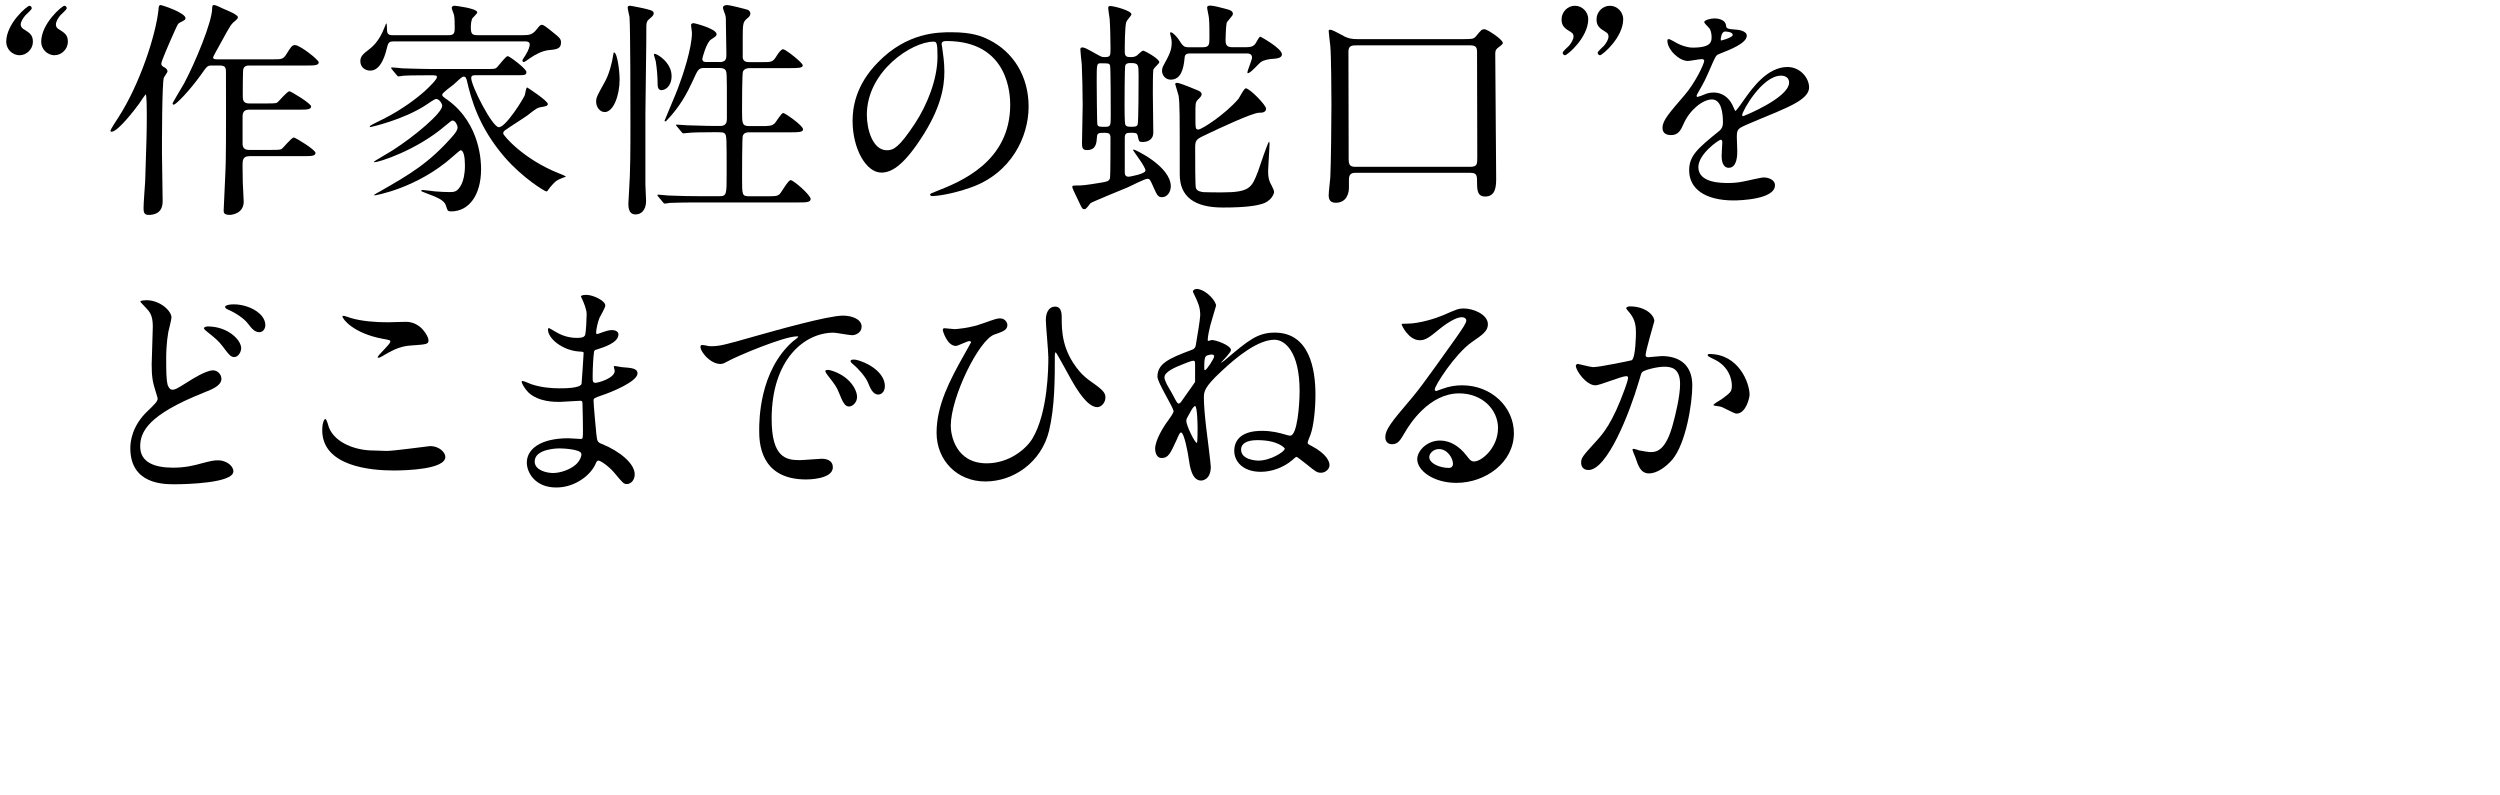 <?xml version="1.0" encoding="UTF-8"?><svg id="a" xmlns="http://www.w3.org/2000/svg" viewBox="0 0 880 280"><path d="M6.89,19.44c-2.67,0-4.7-2.27-4.7-4.7C2.19,8.26,9.56,2.03,10.37,2.03c.49,0,.81,.49,.81,.89,0,.49-1.94,2.11-2.27,2.51-.73,.89-1.62,2.11-1.62,3.24,0,.41,.24,1.05,.81,1.46,2.35,1.46,3.48,2.11,3.48,4.62s-2.19,4.7-4.7,4.7Zm12.31,0c-2.67,0-4.7-2.27-4.7-4.7,0-6.48,7.37-12.72,8.18-12.72,.49,0,.81,.49,.81,.89,0,.49-1.94,2.11-2.27,2.51-.73,.89-1.54,2.11-1.54,3.24,0,.41,.16,1.05,.73,1.46,2.35,1.46,3.48,2.11,3.48,4.62s-2.19,4.7-4.7,4.7Z"/><path d="M38.89,46c0-.41,2.19-3.81,2.75-4.62,7.61-11.74,13.28-29.24,14.17-38.15,0-.49,.08-1.46,.65-1.46,.65,0,8.83,2.75,8.83,4.62,0,.57-.24,.65-1.78,1.46-.89,.4-.97,.73-2.11,3.24-1.94,4.29-4.62,10.53-4.62,11.26,0,.81,.49,1.05,1.13,1.38,.57,.32,1.05,.81,1.05,1.38,0,.41-1.21,1.94-1.3,2.27-.65,2.35-.65,22.84-.65,26.24,0,2.67,.24,14.66,.24,17.09,0,1.21,0,4.94-5.02,4.94-1.7,0-1.7-1.38-1.7-2.59,0-1.46,.49-7.94,.57-9.23,.49-13.93,.57-18.63,.57-23.49,0-.97,0-7.13-.4-7.13-.08,0-1.46,2.02-2.27,3.24-1.78,2.51-7.37,9.56-9.48,9.88-.24,.08-.65,.08-.65-.32Zm48.76,8.99c-2.27,0-2.27,1.62-2.27,3.32,0,1.13,.08,5.18,.08,5.99,0,.97,.32,5.18,.32,6.72,0,3.81-3.64,4.62-4.94,4.62-2.11,0-2.11-.89-2.11-1.62,0-.65,.73-14.82,.73-16.93,.16-7.61,.08-23.41,.08-31.43,0-1.46,0-2.59-2.02-2.59h-3.16c-1.38,0-1.54,.32-3.73,3.4-3.97,5.51-8.67,10.37-9.48,10.37-.24,0-.4-.16-.4-.41,0-.32,3.4-5.91,4.05-7.05,3.97-7.45,9.88-21.71,9.88-26.4,0-.73,.08-1.22,.73-1.22,.49,0,2.67,1.05,3.16,1.3,1.54,.65,5.18,2.11,5.18,3,0,.49-.57,.89-.97,1.3-1.38,1.05-1.78,1.7-4.94,7.53-.16,.32-2.83,5.02-2.83,5.26,0,.73,.65,.73,1.7,.73h19.44c2.92,0,3.56,0,4.7-1.86,1.38-2.19,1.86-3.16,3-3.16,1.7,0,8.34,5.18,8.34,6.07,0,1.13-1.62,1.13-4.37,1.13h-20.09c-1.86,0-2.19,.97-2.19,2.35-.08,1.54-.08,6.56-.08,8.18,0,1.38,0,2.83,2.27,2.83h5.75c1.94,0,3.32,0,3.97-.24,.73-.41,3.56-4.05,4.46-4.05,.49,0,7.61,4.29,7.61,5.34,0,1.13-1.62,1.13-4.37,1.13h-17.49c-2.27,0-2.27,1.7-2.27,2.59v9.39c0,1.21,.49,2.19,2.27,2.19h7.37c1.94,0,3.32,0,3.97-.24,.73-.41,3.56-4.13,4.45-4.13,.49,0,7.61,4.29,7.61,5.43s-1.62,1.13-4.37,1.13h-19.03Z"/><path d="M138.42,14.58c-1.05,0-1.7,.16-2.11,1.86-.49,2.02-1.94,8.42-5.99,8.42-1.7,0-3.48-1.13-3.48-3.32,0-1.78,1.05-2.59,3.24-4.29,2.75-2.11,4.29-5.02,5.51-8.18,.08-.32,.24-.65,.41-.89,.24,.4,.16,1.38,.24,2.59,.08,1.62,1.13,1.62,2.35,1.62h19.2c1.94,0,2.27-.57,2.27-2.59,0-3.48-.16-4.21-.32-4.78-.08-.32-.73-1.86-.73-2.19,0-.65,.57-.81,1.05-.81,.16,0,7.94,.89,7.94,2.35,0,.41-1.46,1.7-1.7,2.02-.32,.57-.57,1.78-.57,3.16,0,2.43,.49,2.83,2.35,2.83h15.96c2.02,0,3.32-.08,4.78-1.94,1.3-1.7,1.54-1.7,1.86-1.7,.65,0,1.13,.32,5.1,3.56,1.13,.97,1.7,1.46,1.7,2.67,0,2.27-1.7,2.43-4.29,2.67-2.27,.24-4.7,1.46-6.88,3-.57,.4-1.62,1.21-1.94,1.21-.24,0-.49-.32-.49-.49,0-.4,.57-1.05,1.05-1.86,1.38-2.19,1.54-3.48,1.54-3.81,0-1.13-1.13-1.13-1.86-1.13h-46.17Zm28.91,11.91c-.65,0-1.46,0-1.46,.97,0,2.83,7.45,17.33,9.72,17.33,2.51,0,8.83-10.29,9.15-11.34,.16-.41,.41-2.67,.81-2.67,.08,0,7.29,4.7,7.29,5.83,0,.73-1.13,.89-2.19,1.05-1.46,.24-1.86,.49-4.94,2.92-1.21,.89-6.72,4.37-7.78,5.18-.4,.24-.81,.65-.81,1.21,0,.65,6.97,8.99,19.52,14.01,.89,.32,2.11,.81,2.59,1.21-1.05,.32-3,1.13-3.48,1.54-.81,.65-2.19,2.19-2.75,3.08-.24,.41-.41,.57-.73,.57-.41,0-8.1-4.54-14.58-11.99-9.4-10.85-11.91-20.98-13.28-26.73-.16-.73-.41-1.7-1.13-1.7-.57,0-.81,.24-3.65,2.83-.65,.57-3.97,2.83-3.97,3.56,0,.49,.24,.65,1.94,1.86,11.74,8.5,11.74,22.44,11.74,24.3,0,9.31-4.37,14.9-10.53,14.9-1.21,0-1.3-.24-1.86-2.11s-3.24-2.92-7.13-4.37c-1.38-.57-1.54-.57-1.54-.81s.4-.24,.49-.24c.65,0,3.73,.41,4.37,.49,1.54,.16,4.13,.24,5.18,.24,1.62,0,2.75-.08,4.13-2.75,.65-1.3,1.21-3.56,1.21-6.64s-.49-5.34-1.54-5.34c-.24,0-2.35,1.94-2.67,2.19-12.63,11.26-27.38,13.69-27.46,13.69-.16,0-.32,0-.32-.16,0-.08,2.02-1.21,2.35-1.38,9.88-5.67,17.01-9.72,25.51-19.52,.65-.81,1.54-1.78,1.54-2.92,0-.57-.73-2.35-1.78-2.35-.32,0-.57,.16-2.59,1.86-10.12,8.67-23.33,12.8-24.78,12.8-.16,0-.32-.08-.32-.16,0-.16,5.43-3.24,6.4-3.89,8.02-5.1,17.66-13.28,17.66-15.79,0-.81-1.05-2.43-2.19-2.43-.41,0-3.08,1.78-3.48,2.11-8.02,5.26-19.36,7.78-19.52,7.78s-.32-.08-.32-.24c0-.24,1.7-1.05,2.83-1.62,13.2-6.24,20.82-14.58,20.82-15.63,0-.73-.24-.73-2.59-.73-5.59,0-8.42,.08-9.23,.16-.24,.08-1.46,.24-1.7,.24-.32,0-.49-.32-.73-.57l-1.54-1.86c-.16-.16-.32-.41-.32-.49,0-.16,.08-.24,.24-.24,.57,0,3.08,.24,3.64,.32,3.24,.08,6.88,.24,10.04,.24h19.11c3.24,0,3.56,0,4.21-.57,.65-.65,3.08-3.97,3.81-3.97,.57,0,6.56,4.45,6.56,5.59s-.81,1.13-2.92,1.13h-15.06Z"/><path d="M212.84,39.44c-1.62,0-3-1.7-3-3.64,0-1.54,.49-2.35,2.92-6.72,1.62-2.83,2.67-6.8,3.16-10.12,.08-.4,.08-.49,.24-.49,1.05,0,1.94,6.16,1.94,9.56,0,5.59-2.19,11.42-5.26,11.42Zm14.34,.16v25.35c0,.97,.24,4.94,.24,5.75,0,3.32-1.78,4.78-3.65,4.78-1.13,0-2.59-.4-2.59-3.73,0-.41,.24-4.05,.24-4.37,.49-6.88,.49-15.39,.49-23.73,0-6.48,0-33.37-.32-37.66-.08-.49-.65-2.83-.65-3.32,0-.41,.24-.65,.81-.65,.32,0,6.48,1.13,7.78,1.78,.24,.16,.57,.41,.57,.89,0,.73-.57,1.13-1.38,1.86-.97,.73-1.21,1.38-1.21,2.75,.08,4.13-.32,25.19-.32,30.29Zm5.67-7.86c-1.38,0-1.38-1.62-1.38-2.43,0-2.35-.24-5.18-.65-7.78-.08-.4-.65-2.03-.65-2.35,0-.08,.08-.24,.24-.24,1.05,0,5.99,3.16,5.99,7.78,0,3.97-2.51,5.02-3.56,5.02Zm20.33-9.88c2.51,0,2.51-1.3,2.51-2.83,0-1.62-.16-8.5-.16-9.88,0-2.67,0-3-.24-3.89-.08-.32-.81-2.11-.81-2.51,0-.81,.89-.97,1.46-.97,.97,0,6.07,1.3,7.13,1.62,.73,.24,1.05,.81,1.05,1.38,0,.73-.4,1.13-1.3,1.86-1.21,1.05-1.38,1.78-1.38,6.32v7.37c.24,1.38,1.3,1.54,2.43,1.54h4.29c3.48,0,3.89,0,5.26-2.27,.49-.81,1.54-2.27,2.19-2.27,.97,0,6.97,4.78,6.97,5.67,0,.97-1.78,.97-4.37,.97h-14.34c-.73,0-1.86,.16-2.35,1.21-.32,.73-.32,12.55-.32,13.69,0,4.62,0,5.51,2.59,5.51h3.97c2.92,0,3.97,0,5.02-1.05,.49-.57,2.27-3.56,2.92-3.56,.57,0,6.97,4.37,6.97,5.75,0,1.05-1.7,1.05-4.37,1.05h-14.5c-.65,0-1.94,0-2.35,1.29-.24,.73-.24,13.53-.24,14.9,0,5.99,0,6.32,2.59,6.32h6.4c2.59,0,3.32,0,4.21-.73,.73-.73,3-4.94,3.89-4.94,1.05,0,7.05,5.27,7.05,6.64,0,1.21-1.78,1.21-4.45,1.21h-34.99c-7.05,0-9.4,.16-10.21,.16-.24,.08-1.46,.24-1.7,.24-.32,0-.41-.24-.73-.57l-1.54-1.86c-.16-.24-.32-.4-.32-.49,0-.16,.08-.24,.24-.24,.57,0,3.08,.32,3.56,.32,3.97,.16,7.29,.24,11.1,.24h6.88c2.59,0,2.59-.57,2.59-8.02,0-11.91,0-13.28-.57-13.93-.49-.57-.89-.57-3.97-.57-4.37,0-7.69,.08-8.99,.24-.24,0-1.46,.16-1.7,.16s-.41-.16-.73-.57l-1.54-1.86c-.32-.32-.32-.4-.32-.49,0-.16,.08-.16,.24-.16,.57,0,3.08,.24,3.65,.24,6.48,.24,9.15,.24,11.66,.24,2.35,0,2.35-1.62,2.35-2.92,0-11.26,0-12.47-.08-14.66-.08-1.7-.08-2.83-2.59-2.83h-5.26c-2.02,0-2.27,.49-4.05,4.46-2.02,4.37-4.45,8.99-8.91,13.69-.32,.41-.57,.65-.81,.65-.16,0-.24-.16-.24-.24,0-.16,3.97-9.4,4.62-11.18,1.78-4.62,5.02-14.34,5.02-19.76,0-.4-.32-2.35-.32-2.67,0-.65,.65-.73,.97-.73,.24,0,8.02,1.94,8.02,3.89,0,.57-.24,.73-1.94,1.86-1.62,.97-3.08,6.56-3.08,6.8,0,1.13,.97,1.13,1.46,1.13h4.54Z"/><path d="M331.45,15.55c0,.24,.16,.57,.16,.89,.32,2.59,.81,5.18,.81,8.75,0,5.43-1.21,12.96-8.34,23.73-6.48,9.88-10.61,11.83-13.85,11.83-5.35,0-10.12-8.34-10.12-18.22,0-4.29,.89-12.47,8.99-20.65,10.29-10.53,21.14-10.53,25.84-10.53,7.37,0,10.77,1.46,13.04,2.59,8.75,4.29,14.09,12.96,14.09,23.57s-6.07,23.49-20.41,28.51c-6.88,2.43-12.23,3-13.45,3-.32,0-.81-.08-.81-.57,0-.24,.16-.32,2.19-1.13,8.42-3.32,26-10.29,26-30.45,0-3.16-.32-22.43-22.44-22.43-1.62,0-1.7,.65-1.7,1.13Zm-26.32,24.87c0,5.27,2.11,12.47,7.05,12.47,2.35,0,4.29-.97,9.88-9.4,4.29-6.56,7.94-15.55,7.94-23.57,0-4.86-.32-5.26-1.38-5.26-7.69,0-23.49,10.45-23.49,25.76Z"/><path d="M395.92,48.6v11.99c0,.57,0,1.62,1.38,1.62,.24,0,5.91-.97,5.91-2.19,0-1.38-4.37-6.88-4.37-7.21,0-.16,.16-.16,.24-.16,.49,0,13.04,5.91,13.04,12.96,0,1.86-1.21,3.81-3.08,3.81-1.46,0-1.78-.81-3-3.48-1.22-2.75-1.3-3-2.19-3s-5.75,2.51-6.88,3c-1.62,.65-13.04,5.35-13.12,5.59-1.46,1.86-1.62,2.11-2.19,2.11-.65,0-.81-.41-1.46-1.7-2.51-5.18-2.75-5.75-2.75-6.16,0-.49,.24-.49,2.59-.49,1.78,0,6.8-.89,7.86-1.05,1.78-.32,2.59-.49,2.83-1.62,.16-.65,.16-12.72,.16-14.09,0-1.54-.65-1.78-1.94-1.78-2.19,0-2.75,0-2.83,1.62-.16,1.94-.24,4.46-3.56,4.46-1.46,0-1.7-.81-1.7-2.35,0-1.94,.24-11.34,.24-13.53,0-3.81-.16-11.42-.32-14.34-.08-.73-.49-4.29-.49-5.1,0-.41,0-.81,.65-.81,.73,0,1.13,.16,5.02,2.35,1.62,.89,1.86,1.05,2.83,1.05,2.11,0,2.11-.41,2.11-3.32s-.16-8.67-.32-10.29c-.08-.57-.49-3-.49-3.56,0-.65,.16-.81,.73-.81,1.3,0,7.45,1.62,7.45,2.92,0,.41-1.62,2.11-1.78,2.59-.57,1.3-.57,8.67-.57,10.69,0,1.54,.73,1.78,1.94,1.78,.97,0,1.62-.08,2.35-.57,.32-.24,1.7-1.7,2.19-1.7s5.67,2.83,5.67,4.05c0,.49-2.11,2.19-2.11,2.75-.16,1.05-.16,6.64-.16,8.26,0,1.94,.16,11.66,.16,13.85s-1.7,3.24-3.73,3.24c-1.3,0-1.3-.08-1.78-2.27-.24-.97-.81-.97-2.59-.97-1.46,0-1.94,.32-1.94,1.86Zm-4.94-7.53c0-1.54,0-17.41-.24-18.06-.32-.73-.65-.73-3.16-.73-1.54,0-1.54,.08-1.54,6.32,0,.89,.08,14.82,.24,15.31,.32,.73,.81,.73,2.83,.73,1.86,0,1.86-.65,1.86-3.56Zm9.48,2.75c.32-.97,.32-15.63,.32-17.01,0-4.13,0-4.62-2.83-4.62-.73,0-1.62,.08-1.86,.89-.24,.57-.24,13.28-.24,14.17,0,.97,0,5.99,.24,6.56,.24,.73,1.05,.81,1.86,.81,1.62,0,2.19,0,2.51-.81Zm38.15-27.21c.89,0,2.27,0,3.16-1.05,.32-.32,1.38-2.67,1.86-2.67,.08,0,7.61,4.13,7.61,6.24,0,1.21-1.62,1.46-2.67,1.54-1.94,.08-3.73,.49-4.7,1.13-.73,.49-3.64,3.97-4.62,3.97-.16,0-.16-.16-.16-.24,0-.81,1.62-4.37,1.62-5.26,0-1.46-1.3-1.46-2.11-1.46h-19.28c-1.3,0-2.27,0-2.35,1.62-.32,3.81-1.3,7.61-4.86,7.61-1.94,0-3.08-1.62-3.08-3.16,0-.32,.08-1.05,.49-1.78,2.11-3.89,2.92-5.35,2.92-8.18,0-.49-.08-1.3-.41-2.43-.08-.24-.16-.57-.16-.73,0-.08,0-.4,.24-.4,.73,0,2.11,1.62,2.59,2.27,1.7,2.59,1.94,3,3.73,3h4.94c2.35,0,2.35-1.05,2.35-3.4s0-4.7-.16-6.72c0-.57-.65-3.24-.65-3.81,0-.49,.24-.73,1.13-.73,1.05,0,3.89,.73,5.02,1.05,1.86,.49,2.92,.73,2.92,1.94,0,.57-2.02,2.51-2.19,3.08-.24,.73-.4,5.26-.4,6.07,0,1.38,.24,2.51,2.35,2.51h4.86Zm-17.66,49.49c.24,1.21,1.94,1.46,2.75,1.54,1.62,.08,4.78,.08,6.48,.08,9.8,0,10.45-1.7,12.64-7.37,.57-1.62,3.48-10.45,3.89-10.45,.16,0,.16,.73,.16,.89,0,1.46-.49,8.02-.49,9.31,0,2.43,.24,3.48,1.21,5.18,.32,.65,.89,1.7,.89,2.35,0,.32-.73,3.32-4.78,4.29-1.46,.41-4.78,1.13-13.28,1.13q-15.15,0-15.15-11.66c0-22.19,0-24.7-.4-27.7-.16-.65-1.21-4.05-1.21-4.13,0-.32,.49-.41,.73-.41,.73,0,6.4,2.27,7.05,2.59,.81,.32,1.54,.73,1.54,1.38,0,.57-.32,.97-1.3,1.94-.97,.97-.89,1.46-.89,5.83s0,4.7,1.05,4.7c1.13,0,9.23-5.18,14.09-10.77,.41-.57,1.94-3.73,2.59-3.73,1.38,0,7.13,5.91,7.13,7.13,0,1.46-1.54,1.46-2.51,1.46-2.43,.08-14.34,5.67-17.74,7.29-4.54,2.11-4.7,2.19-4.7,5.27,0,4.62,0,12.96,.24,13.85Z"/><path d="M514.66,13.77c3.56,0,3.97,0,4.86-.97,1.86-2.27,2.02-2.51,3.08-2.51,.81,0,6.4,3.56,6.4,4.86,0,.4-.89,1.05-1.86,1.78-.65,.57-.81,1.05-.81,2.03,0,6.88,.32,37.42,.32,43.66,0,2.59,0,6.56-3.89,6.56-2.43,0-2.83-1.78-2.83-4.62s0-3.73-2.43-3.73h-40.33c-.81,0-2.35,0-2.35,2.27v3c0,1.78-.73,5.26-4.62,5.26-1.21,0-2.51-.4-2.51-2.59,0-1.05,.49-5.35,.57-6.24,.24-4.37,.4-20,.4-25.76,0-3.81-.08-17.41-.4-20.65-.08-.81-.57-4.54-.57-5.26,0-.4,.4-.4,.57-.4,.89,0,4.54,2.19,5.26,2.51,1.22,.49,2.02,.81,4.54,.81h36.61Zm-36.85,2.19c-1.78,0-3.08,0-3.16,2.02,0,.41,.08,31.99,.08,37.99,0,2.19,.57,2.75,2.43,2.75h40.25c2.59,0,2.59-.89,2.59-3.48,0-5.26-.08-30.94-.08-36.77,0-1.62-.24-2.51-2.35-2.51h-39.77Z"/><path d="M554.36,2.03c2.67,0,4.7,2.27,4.7,4.7,0,6.48-7.37,12.72-8.18,12.72-.49,0-.81-.49-.81-.89,0-.49,1.94-2.11,2.27-2.51,.73-.89,1.54-2.11,1.54-3.24,0-.41-.16-1.05-.73-1.38-2.35-1.46-3.48-2.19-3.48-4.62,0-2.67,2.19-4.78,4.7-4.78Zm12.31,0c2.67,0,4.7,2.27,4.7,4.7,0,6.48-7.37,12.72-8.18,12.72-.49,0-.81-.49-.81-.89,0-.49,1.94-2.11,2.27-2.51,.73-.89,1.54-2.11,1.54-3.24,0-.41-.16-1.05-.73-1.38-2.35-1.46-3.48-2.19-3.48-4.62,0-2.67,2.19-4.78,4.7-4.78Z"/><path d="M585.22,44.87c0-2.43,2.27-5.02,7.78-11.42,3.64-4.21,6.88-10.93,6.88-12.07,0-.49-.57-.57-.89-.57-.81,0-4.13,.65-4.86,.65-3.08,0-7.21-3.97-7.21-7.13,0-.24,0-.57,.49-.57s2.59,1.3,3.08,1.54c.97,.49,3.16,1.46,5.35,1.46,6.64,0,6.64-2.19,6.64-3.81,0-.49-.08-1.78-.65-2.83-.24-.41-1.94-1.86-1.94-2.35,0-.65,2.11-1.29,3.56-1.29,1.94,0,3.97,.73,4.13,2.51,.08,1.05,.41,1.22,3.65,1.46,.57,0,3.64,.4,3.64,2.11,0,2.67-5.91,4.94-9.64,6.4-1.21,.49-1.3,.65-3.08,4.78-1.94,4.45-2.27,5.1-4.37,8.75-.4,.73-.57,.97-.57,1.3,0,.16,.08,.32,.32,.32s1.78-.57,2.51-.89c.89-.41,1.94-.65,3.16-.65,1.05,0,4.78,.16,6.88,4.94,.57,1.38,.65,1.54,.81,1.54,.24,0,2.92-3.72,3.32-4.37,2.67-3.73,7.94-11.1,14.98-11.1,4.45,0,7.61,3.81,7.61,7.21,0,3.81-6.4,6.48-11.42,8.67-2.02,.89-11.18,4.54-12.64,5.43-1.3,.81-1.38,1.7-1.38,3.4,0,.73,.16,4.13,.16,4.86,0,1.29,0,5.91-3,5.91-2.19,0-2.51-2.67-2.51-4.13,0-.81,.24-4.7,.24-4.78,0-.32,0-.97-.57-.97-.65,0-7.86,5.02-7.86,9.64,0,5.59,8.1,5.59,10.45,5.59,2.02,0,3.56-.16,5.18-.49,1.13-.16,6.32-1.46,7.37-1.46,1.7,0,3.97,.81,3.97,2.75,0,5.02-12.55,5.34-14.5,5.34-10.29,0-15.71-4.21-15.71-10.61,0-5.18,3.08-7.78,10.69-13.93,.81-.65,1.21-1.62,1.21-2.83,0-3.64-.65-8.18-3.89-8.18s-7.86,3.73-9.96,8.58c-.89,2.02-1.78,3.97-4.37,3.97-1.54,0-3.08-.49-3.08-2.67Zm20.65-30.62c.16,0,4.05-1.05,4.05-1.94,0-1.05-2.02-1.21-2.75-1.21-1.13,0-1.46,2.27-1.46,2.59s0,.57,.16,.57Zm7.37,26.24c0,.16,.08,.4,.32,.4s16.2-6.48,16.2-11.83c0-2.02-1.78-2.43-2.83-2.43-6.72,0-13.69,12.55-13.69,13.85Z"/><path d="M52.02,144.63c2.43-2.35,3.48-3.32,3.48-4.37,0-.24-.65-2.19-.73-2.51-1.05-3.24-1.38-5.27-1.38-9.48,0-1.86,.4-11.26,.4-13.36,0-4.05-1.21-5.26-2.43-6.56-1.7-1.78-1.94-2.02-1.94-2.27,0-.32,1.86-.41,2.11-.41,4.86,0,8.83,3.81,8.83,6.07,0,.73-.97,4.37-1.13,5.18-.65,3.73-.73,7.7-.73,8.83,0,4.37,0,7.61,.49,9.64,.08,.24,.57,1.78,1.62,1.78,1.13,0,1.62-.32,5.91-3,.89-.57,5.99-3.81,8.42-3.81,1.78,0,3,1.54,3,3,0,2.35-3.16,3.64-6.24,4.86-19.6,7.78-22.35,13.77-22.35,18.95,0,5.75,5.35,7.45,11.58,7.45,4.05,0,7.29-.73,9.8-1.46,3.65-.97,4.54-1.13,6.07-1.13,2.75,0,5.35,1.86,5.35,3.89,0,4.13-16.52,4.54-20.73,4.54-3.81,0-15.55,0-15.55-12.72,0-2.27,.57-7.86,6.16-13.12Zm32.88-22.03c0,1.05-.89,3.08-2.43,3.08-1.21,0-1.78-.65-4.13-3.81-1.38-1.78-2.27-2.59-5.43-5.1-.32-.24-1.13-.89-1.13-1.21,0-.4,.73-.65,1.38-.65,6.97,0,11.74,4.7,11.74,7.69Zm8.5-8.1c0,.97-.65,2.43-2.11,2.43-1.7,0-2.75-1.38-4.13-3.16-1.3-1.7-4.37-3.73-6.88-4.78-.81-.32-1.05-.73-1.05-.97,0-.32,.81-.89,3.08-.89,5.1,0,11.1,3.08,11.1,7.37Z"/><path d="M136.26,158.72c2.43,0,14.74-1.7,15.15-1.7,3.16,0,5.35,2.19,5.35,3.81,0,4.38-13.77,4.78-18.22,4.78-8.02,0-25.11-1.46-25.11-14.17,0-3.08,.89-3.97,1.05-3.97,.57,0,1.13,2.59,1.3,3,2.27,5.67,9.8,8.1,15.55,8.1,.57,0,4.13,.16,4.94,.16Zm.24-45.28c.97,0,5.51-.16,6.4-.16,5.35,0,7.94,5.27,7.94,6.48,0,1.46-.73,1.46-6.32,1.86-4.13,.24-7.13,2.11-10.21,3.89-.81,.49-.81,.4-1.13,.4-.08,0-.24,0-.24-.16,0-.73,4.45-4.54,4.45-5.51,0-.49-.24-.57-2.59-.97-10.53-1.94-14.25-7.05-14.25-7.86,0-.24,.24-.24,.41-.24,.49,0,2.27,.73,2.67,.81,3.64,1.05,8.26,1.46,12.88,1.46Z"/><path d="M205.06,105.59c-.08-.24-.57-1.05-.57-1.22,0-.57,1.54-.57,2.02-.57,2.19,0,6.56,2.03,6.56,3.73,0,.81-1.78,3.73-2.02,4.29-.57,1.29-1.22,4.13-1.22,5.26,0,.16,0,.49,.32,.49,.24,0,.49-.08,2.27-.73,.73-.24,1.86-.65,2.92-.65,.81,0,2.35,.24,2.35,1.54,0,3-5.51,4.62-7.78,5.35-.65,.16-.81,.24-.89,1.46-.08,.24-.41,4.54-.41,7.86,0,1.86,0,2.35,1.05,2.35,.89,0,6.72-1.62,6.72-4.21,0-.24-.32-1.21-.32-1.46s.24-.24,.4-.24c.4,0,2.11,.41,2.51,.41,3.32,.24,5.43,.41,5.43,2.19,0,2.83-8.99,6.56-12.72,7.78-2.51,.89-2.75,.97-2.75,1.78,0,1.54,.89,10.85,.97,11.66,.32,2.67,.32,3,2.02,3.64,6.32,2.59,11.5,6.88,11.5,10.69,0,2.11-1.46,3.4-2.75,3.4-1.13,0-1.46-.41-4.37-3.89-1.62-2.02-4.78-4.37-5.67-4.37-.49,0-.65,.4-1.05,1.29-1.7,3.81-7.13,8.18-13.77,8.18-7.61,0-10.37-5.43-10.37-8.75,0-4.86,4.94-8.58,14.58-8.58,.73,0,3.73,.24,4.29,.24,.89,0,.89-.24,.89-3,0-1.62-.08-7.05-.16-9.23,0-.73,0-1.21-.81-1.21-1.13,0-5.99,.4-7.05,.4-1.86,0-7.53,.08-11.18-3.32-1.13-1.13-2.35-3.08-2.35-3.73,0-.16,0-.32,.24-.32,.49,0,2.67,.97,3.08,1.13,3.64,1.21,7.29,1.46,9.8,1.46,1.94,0,7.37,0,7.94-1.54,.08-.24,.73-10.85,.73-10.93,0-.41-.4-.41-1.7-.49-5.75-.41-10.85-4.54-10.85-7.7,0-.16,.08-.57,.32-.57,.08,0,2.02,1.13,2.27,1.29,3.56,2.19,6.64,2.19,7.86,2.19,1.7,0,2.51-.4,2.67-1.21,.24-.81,.49-5.43,.49-7.13s-1.05-4.13-1.46-5.02Zm-8.18,52.24c-.16,0-8.67,0-8.67,4.62,0,3.08,4.21,4.05,6.48,4.05,2.67,0,6.16-1.29,8.02-3,1.46-1.3,2.19-3.24,1.86-3.97-.57-1.38-6.24-1.7-7.69-1.7Z"/><path d="M249.92,121.87c3.4,0,4.62-.32,15.71-3.48,7.21-2.03,25.76-7.29,31.1-7.29,2.92,0,6.56,1.13,6.56,3.89,0,2.11-2.11,3-3.32,3-1.05,0-5.67-.89-6.56-.89-10.29,0-21.79,9.48-21.79,30.37,0,13.61,5.1,14.5,9.88,14.5,1.21,0,6.97-.49,7.69-.49,2.51,0,3.97,1.05,3.97,3,0,4.29-8.91,4.29-9.4,4.29-16.52,0-16.52-13.53-16.52-17.33,0-3.56,.08-20.73,11.74-31.18,.32-.24,2.02-1.54,2.02-1.7s-.32-.16-.49-.16c-4.7,0-21.46,7.13-24.14,8.67-1.05,.57-1.86,1.05-2.75,1.05-4.05,0-7.94-5.43-6.88-6.56,.32-.4,2.67,.32,3.16,.32Zm51.76,17.9c0,1.86-1.54,3.32-2.83,3.32-1.46,0-2.19-1.54-3.48-4.7-.89-2.27-1.46-3-4.05-6.32-.24-.32-.81-1.13-.81-1.46,0-.41,.89-.49,1.62-.32,6.88,1.86,9.56,6.88,9.56,9.48Zm9.8-3.89c0,2.11-1.3,3-2.35,3-1.94,0-2.83-2.35-3.64-4.29-.73-1.78-3.16-4.7-5.35-6.48-.4-.32-.73-.65-.73-1.05,0-.49,.89-.49,1.13-.49,.65,0,1.54,.24,2.02,.41,4.78,1.54,8.91,5.02,8.91,8.91Z"/><path d="M345.94,113.85c4.54-1.62,5.1-1.78,6.07-1.78,2.02,0,2.59,1.78,2.59,2.27,0,1.86-1.54,2.35-4.54,3.4-5.43,1.78-15.39,22.03-15.39,32.15,0,3.32,1.78,13.2,12.64,13.2,8.02,0,14.01-5.18,16.12-8.75,5.43-9.07,5.59-24.87,5.59-28.51,0-2.11-.89-11.34-.89-13.2,0-2.19,.81-4.7,3.32-4.7,1.62,0,2.27,1.38,2.27,3.64,0,4.78,0,11.66,6.16,19.03,1.38,1.62,2.83,2.83,4.29,3.81,4.29,3,4.94,3.97,4.94,5.51,0,1.86-1.54,3.4-2.83,3.4-3.48,0-7.05-5.91-9.23-9.72-.89-1.54-5.18-9.56-5.43-9.56-.32,0-.32,.97-.32,1.05,0,8.02,0,18.06-2.02,26.49-2.67,11.1-12.47,17.9-22.44,17.9s-17.17-7.45-17.17-17.17,4.78-18.63,9.48-27.05c.32-.57,2.67-4.7,2.67-4.78,0-.24-.32-.41-.65-.41-.73,0-3.97,1.7-4.7,1.7-3.16,0-4.62-5.43-4.62-5.51,0-.41,.16-.73,.57-.73,.16,0,3.16,.32,3.65,.32s5.35-.32,9.88-2.02Z"/><path d="M428.03,107.7c0,.16-1.78,5.83-2.02,6.88-.32,1.38-.89,3.81-.89,5.02,0,.24,0,.4,.16,.4,.24,0,1.13-.32,1.3-.32,1.38,0,6.72,1.86,6.72,3.56,0,.81-2.83,3.64-3.56,4.45,.24,0,.97-.57,1.3-.81,8.34-7.05,11.58-9.8,17.66-9.8,12.23,0,14.34,12.8,14.34,21.87,0,5.18-.65,11.01-1.7,13.93-.16,.49-1.05,2.51-1.05,2.92,0,.49,.49,.73,1.3,1.13,5.59,2.92,6.4,5.67,6.4,6.8,0,1.46-1.54,2.67-2.92,2.67-1.46,0-1.78-.24-5.18-3-1.54-1.21-3.32-2.59-3.48-2.59-.24,0-.97,.57-1.62,1.22-3,2.51-7.05,4.05-11.02,4.05-6.24,0-9.31-3.64-9.31-7.37s2.43-7.05,9.72-7.05c3.64,0,6.24,.73,8.18,1.3,1.05,.32,1.46,.4,1.78,.4,2.51,0,3.32-10.85,3.32-15.79,0-13.61-5.1-17.98-8.83-17.98-5.59,0-12.8,5.51-18.87,11.26-5.99,5.59-5.99,7.05-5.99,9.31s.32,6.16,.81,10.37c.24,1.7,1.62,12.96,1.62,13.77,0,4.78-3.24,4.86-3.4,4.86-3.24,0-3.97-4.86-4.37-7.69-.24-1.94-1.62-9.23-2.67-9.23-.41,0-.57,.24-1.62,2.67-2.19,4.78-2.92,6.32-5.26,6.32-1.62,0-2.27-1.78-2.27-3.24,0-3.08,2.92-7.78,4.62-10.04,.49-.65,1.86-2.59,1.86-3.16,0-1.38-5.67-10.04-5.67-12.23,0-4.54,4.05-6.4,11.82-9.31,1.38-.49,1.62-.89,1.86-2.83,.24-1.46,1.38-8.1,1.38-9.48,0-2.83-.81-4.45-1.86-6.72-.24-.65-.73-1.38-.73-1.54,0-.57,.73-1.05,1.62-.97,3.32,.49,6.56,4.29,6.56,5.99Zm-18.14,25.11c0,.57,.24,1.21,.49,1.7,.16,.65,2.11,3.73,2.43,4.46,1.46,2.75,1.62,3.08,2.11,3.08,.32,0,.65-.41,.81-.57,.73-1.13,4.86-6.8,4.94-7.05v-5.83c0-1.21,0-1.62-.65-1.62-.57,0-2.67,.81-3.4,1.13-3.08,1.21-6.72,2.75-6.72,4.7Zm7.69,15.39c0,1.46,2.92,7.7,3.73,7.7,.24,0,.24-4.54,.24-5.27,0-.57-.08-7.69-.89-7.69-.49,0-1.3,1.38-1.62,2.02-1.3,2.27-1.46,2.51-1.46,3.24Zm6.32-19.03c0,.81,0,1.13,.24,1.13,.57,0,3.24-4.05,3.24-4.86,0-.57-.57-.65-.89-.65-.24,0-.65,.08-.97,.16-1.22,.32-1.62,.4-1.62,4.21Zm12.96,29.08c0,3.65,5.43,3.89,6.07,3.89,4.29,0,9.31-3.16,9.31-4.21,0-.24-2.35-3-9.64-3-3.89,0-5.75,1.3-5.75,3.32Z"/><path d="M527.32,150.78c0-6.64-5.59-12.31-13.69-12.31-10.69,0-17.58,11.1-19.03,13.61-1.62,2.75-2.43,4.29-4.62,4.29-1.94,0-2.35-1.62-2.35-2.27,0-2.02,.65-3.81,6.4-10.53,5.26-6.16,6.07-7.21,18.3-24.38,2.67-3.81,3.81-5.51,3.81-6.4,0-.57-.57-1.13-1.54-1.13-3,0-7.78,4.05-9.15,5.18-3.24,2.67-4.37,2.92-5.75,2.92-3.81,0-6.32-5.18-6.32-5.59,0-.24,.24-.24,1.94-.24,4.29,0,10.29-1.94,12.55-2.92,5.02-2.19,5.59-2.43,7.37-2.43,3.24,0,8.5,2.03,8.5,5.59,0,2.35-1.86,3.65-5.75,6.32-5.83,4.13-12.96,15.23-12.96,16.6,0,.24,.24,.57,.49,.57,.49-.16,1.54-.57,2.02-.73,2.59-.97,4.86-1.3,7.13-1.3,10.37,0,18.22,7.69,18.22,16.85,0,10.29-9.96,17.49-20.25,17.49-8.02,0-13.77-4.29-13.77-8.34,0-2.92,3.4-6.56,8.02-6.56,3.81,0,6.97,2.27,9.23,5.18,1.13,1.46,1.62,2.19,2.75,2.19,2.75,0,8.42-4.94,8.42-11.66Zm-20.82,7.29c-1.94,0-3.4,1.54-3.4,2.83,0,2.11,3.48,3.81,6.97,3.81,.81,0,1.38-.57,1.38-1.46,0-1.94-1.94-5.18-4.94-5.18Z"/><path d="M554.7,128.75c0-.32,.32-.65,.73-.65,.24,0,4.45,1.13,5.35,1.13,2.35,0,13.44-2.35,13.61-2.43,1.38-.97,1.46-9.15,1.46-9.56,0-2.11-.16-4.54-2.02-6.88-1.22-1.46-1.38-1.62-1.38-1.86,0-.57,.97-.65,1.3-.65,5.43,0,8.58,3.08,8.58,5.18,0,.16-3.08,10.45-3.08,11.99,0,.49,.32,.73,.89,.73,.4,0,4.13-.41,4.78-.41,6.07,0,10.77,2.92,10.77,10.37,0,6.4-2.27,20.33-6.97,26-2.27,2.67-5.51,4.94-8.26,4.94-3.08,0-3.89-3-4.78-5.59-.16-.41-1.05-2.51-1.05-2.67,0-.24,.16-.4,.41-.4,.32,0,1.78,.49,2.02,.57,1.62,.32,3.24,.57,4.13,.57,2.35,0,5.35-1.13,7.69-9.88,.89-3.24,2.51-9.8,2.51-14.09,0-5.67-3.24-6.08-5.59-6.08-2.59,0-7.21,1.21-7.78,1.94-.32,.4-.4,.73-1.21,3.48-3.24,11.02-11.1,30.94-17.66,30.94-1.78,0-2.59-1.13-2.59-2.59,0-1.7,.57-2.35,5.43-7.69,2.19-2.43,5.59-6.16,9.96-18.3,.32-.81,1.13-3.24,1.13-3.81,0-.24-.08-.65-.57-.65-1.78,0-9.31,3.24-10.93,3.24-3.16,0-6.88-5.1-6.88-6.88Zm56.53,16.85c-.81,0-4.54-2.19-5.51-2.43-.4-.16-2.59-.32-2.59-.57,0-.49,2.67-1.86,3.16-2.27,3-2.27,3.32-2.51,3.32-4.7,0-1.38-.57-6.64-6.56-9.31-.65-.32-1.94-.89-1.94-1.22,0-.49,.32-.49,.57-.49,10.37,0,14.17,10.21,14.17,14.34,0,.97-1.22,6.64-4.62,6.64Z"/></svg>